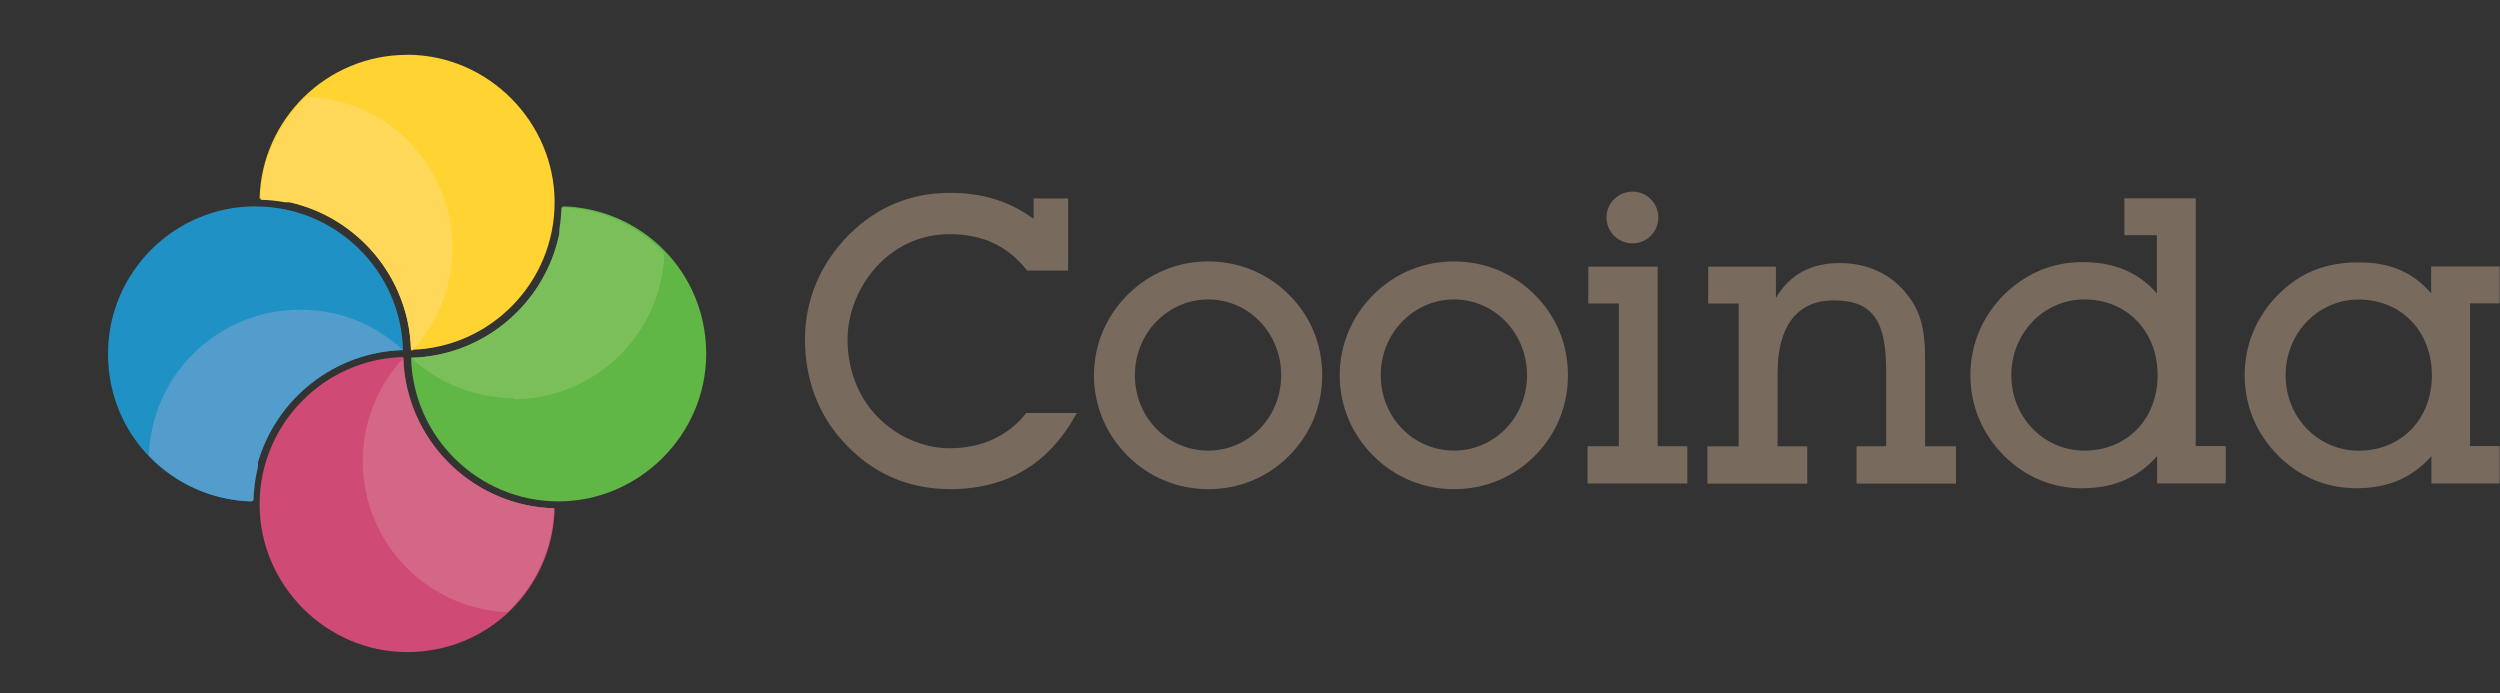 <svg width="721" height="200" viewBox="0 0 721 200" fill="none" xmlns="http://www.w3.org/2000/svg">
<rect x="0" y="0" width="721" height="200" fill="#333333" stroke="none"/>
<g clip-path="url(#clip0_3315_4024)">
<mask id="mask0_3315_4024" style="mask-type:luminance" maskUnits="userSpaceOnUse" x="0" y="0" width="721" height="200">
<path d="M721 0H0V200H721V0Z" fill="white"/>
</mask>
<g mask="url(#mask0_3315_4024)">
<path d="M73.718 59.5C50.247 59.5 31.148 78.596 31.148 102.062C31.148 125.529 49.619 143.997 72.57 144.598C73.171 120.803 92.434 101.543 116.232 100.942C115.631 77.995 96.778 59.527 73.69 59.527" fill="#2091C5"/>
<path d="M117.407 15.817C94.319 15.817 75.466 34.312 74.865 57.233C98.664 57.834 117.926 77.093 118.527 100.888C141.479 100.287 159.949 81.437 159.949 58.352C159.949 35.268 140.85 15.79 117.38 15.79" fill="#FFD331"/>
<path d="M118.555 103.183C119.156 126.13 138.009 144.598 161.097 144.598C184.185 144.598 203.666 125.502 203.666 102.035C203.666 78.568 185.196 60.101 162.244 59.5C161.643 83.295 142.38 102.554 118.582 103.155" fill="#61B746"/>
<path d="M116.287 102.964C93.336 103.565 74.865 122.415 74.865 145.499C74.865 168.583 93.964 188.062 117.435 188.062C140.905 188.062 159.375 169.594 159.976 146.646C136.178 146.045 116.915 126.786 116.314 102.991" fill="#D04A76"/>
<path d="M273.886 141.046C261.618 141.046 251.099 136.32 242.793 126.95C235.853 119.191 232.164 109.138 232.164 97.828C232.164 86.518 236.563 75.973 245.006 67.531C252.875 59.773 262.575 55.621 273.914 55.621C283.285 55.621 291.018 57.943 298.095 63.133V57.232H308.04V78.049H296.237C290.909 71.22 283.75 67.531 273.914 67.531C266.154 67.531 258.995 70.537 253.558 76.082C247.766 81.983 244.432 90.069 244.432 97.937C244.432 106.597 247.547 114.465 252.875 120.011C258.531 125.912 266.291 129.272 273.914 129.272C283.176 129.272 290.799 125.693 295.991 119.109H310.554C302.576 133.779 290.444 141.073 273.914 141.073" fill="#786B5E"/>
<path d="M325.227 84.988C331.484 78.732 339.681 75.399 348.479 75.399C357.277 75.399 365.474 78.76 371.731 84.988C377.988 91.217 381.321 99.331 381.321 108.236C381.321 117.142 377.96 125.229 371.731 131.485C365.501 137.741 357.277 141.074 348.479 141.074C339.681 141.074 331.484 137.713 325.227 131.485C318.97 125.256 315.5 117.033 315.5 108.236C315.5 99.44 318.97 91.244 325.227 84.988ZM348.452 129.955C360.009 129.955 369.49 120.475 369.49 108.209C369.49 95.943 360.009 86.354 348.452 86.354C336.894 86.354 327.304 95.943 327.304 108.209C327.304 120.475 336.785 129.955 348.452 129.955Z" fill="#786B5E"/>
<path d="M396.102 84.988C402.332 78.732 410.556 75.399 419.354 75.399C428.152 75.399 436.349 78.76 442.606 84.988C448.863 91.217 452.196 99.331 452.196 108.236C452.196 117.142 448.835 125.229 442.606 131.485C436.349 137.741 428.152 141.074 419.354 141.074C410.556 141.074 402.359 137.713 396.102 131.485C389.845 125.256 386.375 117.033 386.375 108.236C386.375 99.44 389.845 91.244 396.102 84.988ZM419.354 129.955C430.912 129.955 440.393 120.475 440.393 108.209C440.393 95.943 430.912 86.354 419.354 86.354C407.796 86.354 398.206 95.943 398.206 108.209C398.206 120.475 407.687 129.955 419.354 129.955Z" fill="#786B5E"/>
<path d="M501.433 87.529H492.635V76.902H512.171V85.917C516.214 79.087 522.362 75.864 530.668 75.864C537.608 75.864 543.729 78.404 547.909 82.584C554.029 88.704 555.204 94.714 555.204 103.975V128.698H564.112V139.462H535.422V128.698H543.975V107.198C543.975 93.102 540.614 86.627 528.838 86.627C518.537 86.627 512.662 93.785 512.662 107.444V128.725H521.214V139.489H492.416V128.725H501.433V87.556V87.529Z" fill="#786B5E"/>
<path d="M600.641 140.828C591.843 140.828 584.22 137.604 577.991 131.457C571.734 125.229 568.264 117.115 568.264 108.209C568.264 99.303 571.734 91.217 577.991 84.961C584.248 78.841 591.871 75.591 600.641 75.591C609.412 75.591 616.598 78.35 622.035 84.606V67.832H612.664V57.205H633.238V128.643H641.899V139.407H622.117V131.539C616.571 137.795 609.521 140.8 600.614 140.8M601.106 129.955C613.483 129.955 622.254 120.83 622.254 108.209C622.254 95.588 613.483 86.354 601.106 86.354C589.548 86.354 580.067 95.943 580.067 108.209C580.067 120.475 589.548 129.955 601.106 129.955Z" fill="#786B5E"/>
<path d="M721.001 128.698V139.434H701.219V131.566C695.672 137.795 688.623 140.8 679.716 140.8C670.808 140.8 663.295 137.576 657.065 131.43C650.808 125.201 647.365 117.087 647.365 108.182C647.365 99.276 650.835 91.189 657.065 84.933C663.431 78.568 670.699 75.672 680.317 75.672C689.115 75.672 695.7 78.322 701.137 84.578V76.847H721.028V87.474H712.367V128.643H721.028L721.001 128.698ZM680.208 86.381C668.65 86.381 659.169 95.97 659.169 108.236C659.169 120.502 668.65 129.982 680.208 129.982C692.585 129.982 701.356 120.857 701.356 108.236C701.356 95.615 692.585 86.381 680.208 86.381Z" fill="#786B5E"/>
<path d="M478.071 76.902H458.07V87.529H466.868V128.698H457.852V139.434H486.623V128.698H478.071V76.902Z" fill="#786B5E"/>
<path d="M478.262 62.724C478.262 66.849 474.929 70.182 470.803 70.182C466.677 70.182 463.316 66.849 463.316 62.724C463.316 58.599 466.65 55.266 470.803 55.266C474.956 55.266 478.262 58.599 478.262 62.724Z" fill="#786B5E"/>
<path d="M82.598 58.106C82.598 58.106 82.598 58.106 82.57 58.106C82.57 58.106 82.57 58.106 82.598 58.106ZM82.652 58.134C82.652 58.134 82.652 58.134 82.625 58.134C82.625 58.134 82.625 58.134 82.652 58.134ZM82.734 58.134C82.734 58.134 82.734 58.134 82.707 58.134C82.707 58.134 82.707 58.134 82.734 58.134ZM82.789 58.161C82.789 58.161 82.789 58.161 82.762 58.161H82.789ZM82.871 58.161C82.871 58.161 82.844 58.161 82.816 58.161C82.816 58.161 82.844 58.161 82.871 58.161ZM82.925 58.188C82.925 58.188 82.898 58.188 82.871 58.188C82.871 58.188 82.898 58.188 82.925 58.188ZM83.007 58.188C83.007 58.188 82.98 58.188 82.953 58.188C82.953 58.188 82.98 58.188 83.007 58.188ZM83.062 58.216C83.062 58.216 83.035 58.216 83.007 58.216C83.007 58.216 83.035 58.216 83.062 58.216ZM83.144 58.216C83.144 58.216 83.117 58.216 83.09 58.216C83.09 58.216 83.117 58.216 83.144 58.216ZM83.199 58.243C83.199 58.243 83.171 58.243 83.144 58.243C83.144 58.243 83.171 58.243 83.199 58.243ZM83.281 58.243C83.281 58.243 83.253 58.243 83.226 58.243C83.226 58.243 83.253 58.243 83.281 58.243ZM83.335 58.27C83.335 58.27 83.308 58.27 83.281 58.27C83.281 58.27 83.308 58.27 83.335 58.27ZM83.417 58.298C83.417 58.298 83.39 58.298 83.363 58.298C83.363 58.298 83.39 58.298 83.417 58.298ZM83.472 58.298C83.472 58.298 83.445 58.298 83.417 58.298H83.472ZM118.527 100.833C117.954 80.043 103.172 62.723 83.527 58.325C103.145 62.723 117.954 80.043 118.527 100.833Z" fill="white"/>
<path d="M118.528 100.833C117.954 80.043 103.172 62.723 83.527 58.325H83.472C83.472 58.325 83.445 58.325 83.418 58.325C83.418 58.325 83.39 58.325 83.363 58.325C83.363 58.325 83.336 58.325 83.308 58.325C83.308 58.325 83.281 58.325 83.254 58.325C83.254 58.325 83.226 58.325 83.199 58.325C83.199 58.325 83.172 58.325 83.144 58.325C83.144 58.325 83.117 58.325 83.09 58.325C83.09 58.325 83.062 58.325 83.035 58.325C83.035 58.325 83.008 58.325 82.98 58.325H82.953C82.953 58.325 82.953 58.325 82.926 58.325H82.898C82.898 58.325 82.898 58.325 82.871 58.325C82.871 58.325 82.871 58.325 82.844 58.325C82.844 58.325 82.844 58.325 82.817 58.325C82.817 58.325 82.817 58.325 82.789 58.325C82.789 58.325 82.789 58.325 82.762 58.325C82.762 58.325 82.762 58.325 82.734 58.325C82.734 58.325 82.734 58.325 82.707 58.325C82.707 58.325 82.707 58.325 82.68 58.325C82.68 58.325 82.68 58.325 82.653 58.325C82.653 58.325 82.625 58.325 82.598 58.325C82.598 58.325 82.571 58.325 82.543 58.325C82.543 58.325 82.516 58.325 82.489 58.325C82.489 58.325 82.461 58.325 82.434 58.325C82.434 58.325 82.407 58.325 82.379 58.325C82.379 58.325 82.352 58.325 82.325 58.325C82.325 58.325 82.297 58.325 82.27 58.325C82.27 58.325 82.243 58.325 82.215 58.325C82.215 58.325 82.188 58.325 82.161 58.325H82.106C79.866 57.915 77.543 57.669 75.193 57.615V57.533V57.478C75.193 57.478 75.193 57.424 75.193 57.396C75.193 57.396 75.193 57.342 75.193 57.314V57.26C75.193 57.26 75.193 57.205 75.193 57.178C75.603 45.676 80.603 35.323 88.418 27.892C99.074 28.275 109.593 32.482 117.708 40.623C134.375 57.287 134.73 84.032 118.828 101.161" fill="#FFD859"/>
<path d="M74.346 133.26C79.647 114.984 96.314 101.489 116.178 100.942C96.341 101.489 79.674 114.984 74.346 133.26ZM74.292 133.397C74.292 133.397 74.292 133.37 74.292 133.342C74.292 133.342 74.292 133.37 74.292 133.397ZM74.292 133.452C74.292 133.452 74.292 133.424 74.292 133.397C74.292 133.397 74.292 133.424 74.292 133.452ZM74.264 133.506C74.264 133.506 74.264 133.479 74.264 133.452C74.264 133.452 74.264 133.479 74.264 133.506ZM74.237 133.588C74.237 133.588 74.237 133.561 74.237 133.534C74.237 133.534 74.237 133.561 74.237 133.588ZM74.237 133.643C74.237 133.643 74.237 133.616 74.237 133.588C74.237 133.588 74.237 133.616 74.237 133.643ZM74.21 133.697C74.21 133.697 74.21 133.67 74.21 133.643C74.21 133.643 74.21 133.67 74.21 133.697ZM74.183 133.779C74.183 133.779 74.183 133.752 74.183 133.725C74.183 133.725 74.183 133.752 74.183 133.779ZM74.183 133.834C74.183 133.834 74.183 133.807 74.183 133.779C74.183 133.779 74.183 133.807 74.183 133.834ZM74.155 133.889C74.155 133.889 74.155 133.861 74.155 133.834C74.155 133.834 74.155 133.861 74.155 133.889ZM74.128 133.971C74.128 133.971 74.128 133.971 74.128 133.943C74.128 133.943 74.128 133.943 74.128 133.971ZM74.128 134.025C74.128 134.025 74.128 134.025 74.128 133.998C74.128 133.998 74.128 133.998 74.128 134.025ZM74.1 134.107C74.1 134.107 74.1 134.107 74.1 134.08C74.1 134.08 74.1 134.08 74.1 134.107ZM74.1 134.162C74.1 134.162 74.1 134.162 74.1 134.135C74.1 134.135 74.1 134.135 74.1 134.162ZM74.073 134.217C74.073 134.217 74.073 134.217 74.073 134.189C74.073 134.189 74.073 134.189 74.073 134.217ZM74.046 134.298C74.046 134.298 74.046 134.298 74.046 134.271C74.046 134.271 74.046 134.271 74.046 134.298ZM74.046 134.353C74.046 134.353 74.046 134.353 74.046 134.326C74.046 134.326 74.046 134.326 74.046 134.353ZM74.019 134.408C74.019 134.408 74.019 134.408 74.019 134.38C74.019 134.38 74.019 134.38 74.019 134.408Z" fill="white"/>
<path d="M72.57 144.598C72.57 144.598 72.516 144.598 72.488 144.598H72.434H72.379C72.379 144.598 72.352 144.598 72.324 144.598C72.324 144.598 72.297 144.598 72.27 144.598C72.27 144.598 72.188 144.598 72.133 144.598C60.657 144.161 50.329 139.161 42.925 131.375C43.307 120.721 47.515 110.203 55.657 102.09C64.182 93.566 75.33 89.332 86.505 89.332C97.68 89.332 107.844 93.211 116.232 100.97C96.396 101.516 79.729 115.012 74.401 133.288V133.342V133.397V133.452C74.401 133.452 74.401 133.479 74.401 133.506C74.401 133.506 74.401 133.534 74.401 133.561C74.401 133.561 74.401 133.588 74.401 133.616C74.401 133.616 74.401 133.643 74.401 133.67C74.401 133.67 74.401 133.698 74.401 133.725C74.401 133.725 74.401 133.752 74.401 133.78C74.401 133.78 74.401 133.807 74.401 133.834C74.401 133.834 74.401 133.834 74.401 133.861C74.401 133.861 74.401 133.861 74.401 133.889C74.401 133.889 74.401 133.889 74.401 133.916C74.401 133.916 74.401 133.916 74.401 133.943C74.401 133.943 74.401 133.943 74.401 133.971C74.401 133.971 74.401 133.971 74.401 133.998C74.401 133.998 74.401 133.998 74.401 134.025C74.401 134.025 74.401 134.025 74.401 134.053C74.401 134.053 74.401 134.053 74.401 134.08C74.401 134.08 74.401 134.08 74.401 134.107C74.401 134.107 74.401 134.107 74.401 134.135C74.401 134.135 74.401 134.135 74.401 134.162V134.217V134.271V134.299C74.401 134.299 74.401 134.326 74.401 134.353C74.401 134.353 74.401 134.381 74.401 134.408C74.401 134.408 74.401 134.435 74.401 134.462C74.401 134.462 74.401 134.49 74.401 134.517C74.401 134.517 74.401 134.544 74.401 134.572V134.626C74.401 134.626 74.401 134.654 74.401 134.681V134.736C73.636 137.795 73.199 140.992 73.117 144.27" fill="#529DCB"/>
<path d="M158.228 146.564C135.331 145.116 117.052 126.376 116.287 103.319C117.052 126.403 135.331 145.116 158.228 146.592M158.283 146.564C158.283 146.564 158.228 146.564 158.201 146.564C158.201 146.564 158.255 146.564 158.283 146.564ZM158.365 146.564C158.365 146.564 158.31 146.564 158.283 146.564C158.283 146.564 158.337 146.564 158.365 146.564ZM158.583 146.564C158.583 146.564 158.501 146.564 158.447 146.564C158.501 146.564 158.529 146.564 158.583 146.564ZM158.72 146.592H158.665C158.665 146.592 158.692 146.592 158.72 146.592ZM158.856 146.592C158.856 146.592 158.829 146.592 158.802 146.592C158.802 146.592 158.829 146.592 158.856 146.592ZM158.911 146.592C158.911 146.592 158.884 146.592 158.856 146.592C158.856 146.592 158.884 146.592 158.911 146.592ZM158.993 146.592C158.993 146.592 158.966 146.592 158.938 146.592C158.938 146.592 158.966 146.592 158.993 146.592ZM159.13 146.592C159.13 146.592 159.102 146.592 159.075 146.592C159.075 146.592 159.102 146.592 159.13 146.592ZM159.184 146.592C159.184 146.592 159.157 146.592 159.13 146.592C159.13 146.592 159.157 146.592 159.184 146.592ZM159.321 146.619C159.321 146.619 159.294 146.619 159.266 146.619C159.266 146.619 159.294 146.619 159.321 146.619ZM159.457 146.619C159.457 146.619 159.43 146.619 159.403 146.619H159.457ZM159.594 146.619C159.594 146.619 159.567 146.619 159.539 146.619C159.539 146.619 159.567 146.619 159.594 146.619ZM159.676 146.619C159.676 146.619 159.676 146.619 159.649 146.619C159.649 146.619 159.649 146.619 159.676 146.619ZM159.949 146.619C159.949 146.619 159.758 146.619 159.676 146.619C159.758 146.619 159.867 146.619 159.949 146.619Z" fill="white"/>
<path d="M146.452 176.561C135.905 176.124 125.468 171.916 117.408 163.857C100.741 147.193 100.385 120.448 116.287 103.292C117.053 126.376 135.332 145.09 158.228 146.537C158.228 146.537 158.283 146.537 158.31 146.537H158.365H158.42C158.42 146.537 158.502 146.537 158.556 146.537H158.611H158.665H158.72H158.775C158.775 146.537 158.802 146.537 158.829 146.537C158.829 146.537 158.857 146.537 158.884 146.537H158.939C158.939 146.537 158.966 146.537 158.993 146.537C158.993 146.537 159.021 146.537 159.048 146.537C159.048 146.537 159.075 146.537 159.103 146.537C159.103 146.537 159.13 146.537 159.157 146.537C159.157 146.537 159.185 146.537 159.212 146.537C159.212 146.537 159.239 146.537 159.267 146.537H159.321H159.403C159.403 146.537 159.403 146.537 159.431 146.537H159.485C159.485 146.537 159.649 146.537 159.758 146.537V146.619V146.674C159.758 146.674 159.758 146.729 159.758 146.756C159.758 146.756 159.758 146.811 159.758 146.838V146.92V146.975C159.758 146.975 159.758 147.029 159.758 147.057C159.758 147.057 159.758 147.111 159.758 147.138V147.193C159.758 147.193 159.758 147.248 159.758 147.275C159.267 158.804 154.185 169.13 146.288 176.533" fill="#D56786"/>
<path d="M162.244 59.609C162.244 59.609 162.244 59.555 162.244 59.527C162.244 59.555 162.244 59.582 162.244 59.609ZM161.534 66.439C161.534 66.439 161.534 66.439 161.534 66.412C161.534 66.412 161.534 66.412 161.534 66.439ZM161.507 66.521C161.507 66.521 161.507 66.521 161.507 66.494C161.507 66.494 161.507 66.494 161.507 66.521ZM161.507 66.603C161.507 66.603 161.507 66.603 161.507 66.576C161.507 66.576 161.507 66.576 161.507 66.603ZM161.479 66.657C161.479 66.657 161.479 66.657 161.479 66.63V66.657ZM161.479 66.74C161.479 66.74 161.479 66.712 161.479 66.685C161.479 66.685 161.479 66.712 161.479 66.74ZM161.452 66.794C161.452 66.794 161.452 66.767 161.452 66.74C161.452 66.74 161.452 66.74 161.452 66.794ZM161.452 66.876C161.452 66.876 161.452 66.849 161.452 66.821C161.452 66.821 161.452 66.849 161.452 66.876ZM161.425 66.931C161.425 66.931 161.425 66.903 161.425 66.876C161.425 66.876 161.425 66.903 161.425 66.931ZM161.425 66.985C161.425 66.985 161.425 66.958 161.425 66.931C161.425 66.931 161.425 66.958 161.425 66.985ZM161.397 67.067C161.397 67.067 161.397 67.04 161.397 67.013C161.397 67.013 161.397 67.04 161.397 67.067ZM161.397 67.122C161.397 67.122 161.397 67.095 161.397 67.067C161.397 67.067 161.397 67.095 161.397 67.122ZM161.37 67.204C161.37 67.204 161.37 67.177 161.37 67.149C161.37 67.149 161.37 67.177 161.37 67.204ZM161.37 67.286V67.231C161.37 67.231 161.37 67.258 161.37 67.286ZM161.343 67.341V67.286C161.343 67.286 161.343 67.313 161.343 67.341ZM118.664 103.183C139.73 102.609 157.244 87.42 161.343 67.395C157.217 87.42 139.73 102.609 118.664 103.183Z" fill="white"/>
<path d="M148.364 114.847C137.708 114.847 127.025 110.968 118.637 103.21C139.703 102.636 157.217 87.447 161.315 67.422V67.368V67.313V67.258C161.315 67.258 161.315 67.231 161.315 67.204C161.315 67.204 161.315 67.176 161.315 67.149C161.315 67.149 161.315 67.122 161.315 67.094C161.315 67.094 161.315 67.067 161.315 67.04C161.315 67.04 161.315 67.013 161.315 66.985V66.93C161.315 66.93 161.315 66.903 161.315 66.876C161.315 66.876 161.315 66.876 161.315 66.849C161.315 66.849 161.315 66.849 161.315 66.821V66.794C161.315 66.794 161.315 66.794 161.315 66.767C161.315 66.767 161.315 66.767 161.315 66.739C161.315 66.739 161.315 66.739 161.315 66.712C161.315 66.712 161.315 66.712 161.315 66.685C161.315 66.685 161.315 66.685 161.315 66.657C161.315 66.657 161.315 66.657 161.315 66.63C161.315 66.63 161.315 66.63 161.315 66.603C161.315 66.603 161.315 66.603 161.315 66.575V66.521C161.315 66.521 161.315 66.493 161.315 66.466C161.315 66.466 161.315 66.439 161.315 66.411C161.315 66.411 161.315 66.384 161.315 66.357C161.315 66.357 161.315 66.329 161.315 66.302C161.315 66.302 161.315 66.275 161.315 66.248C161.315 66.248 161.315 66.193 161.315 66.166V66.111C161.643 64.089 161.862 62.013 161.916 59.91V59.828C161.916 59.828 161.971 59.828 161.998 59.828C161.998 59.828 162.026 59.828 162.053 59.828C162.053 59.828 162.08 59.828 162.108 59.828H162.19H162.244C162.244 59.828 162.272 59.828 162.299 59.828C173.802 60.237 184.157 65.237 191.589 73.05C191.207 83.704 186.999 94.222 178.857 102.335C170.332 110.859 159.184 115.121 148.009 115.121" fill="#7BBF5B"/>
</g>
</g>
<defs>
<clipPath id="clip0_3315_4024">
<rect width="721" height="200" fill="white"/>
</clipPath>
</defs>
</svg>

